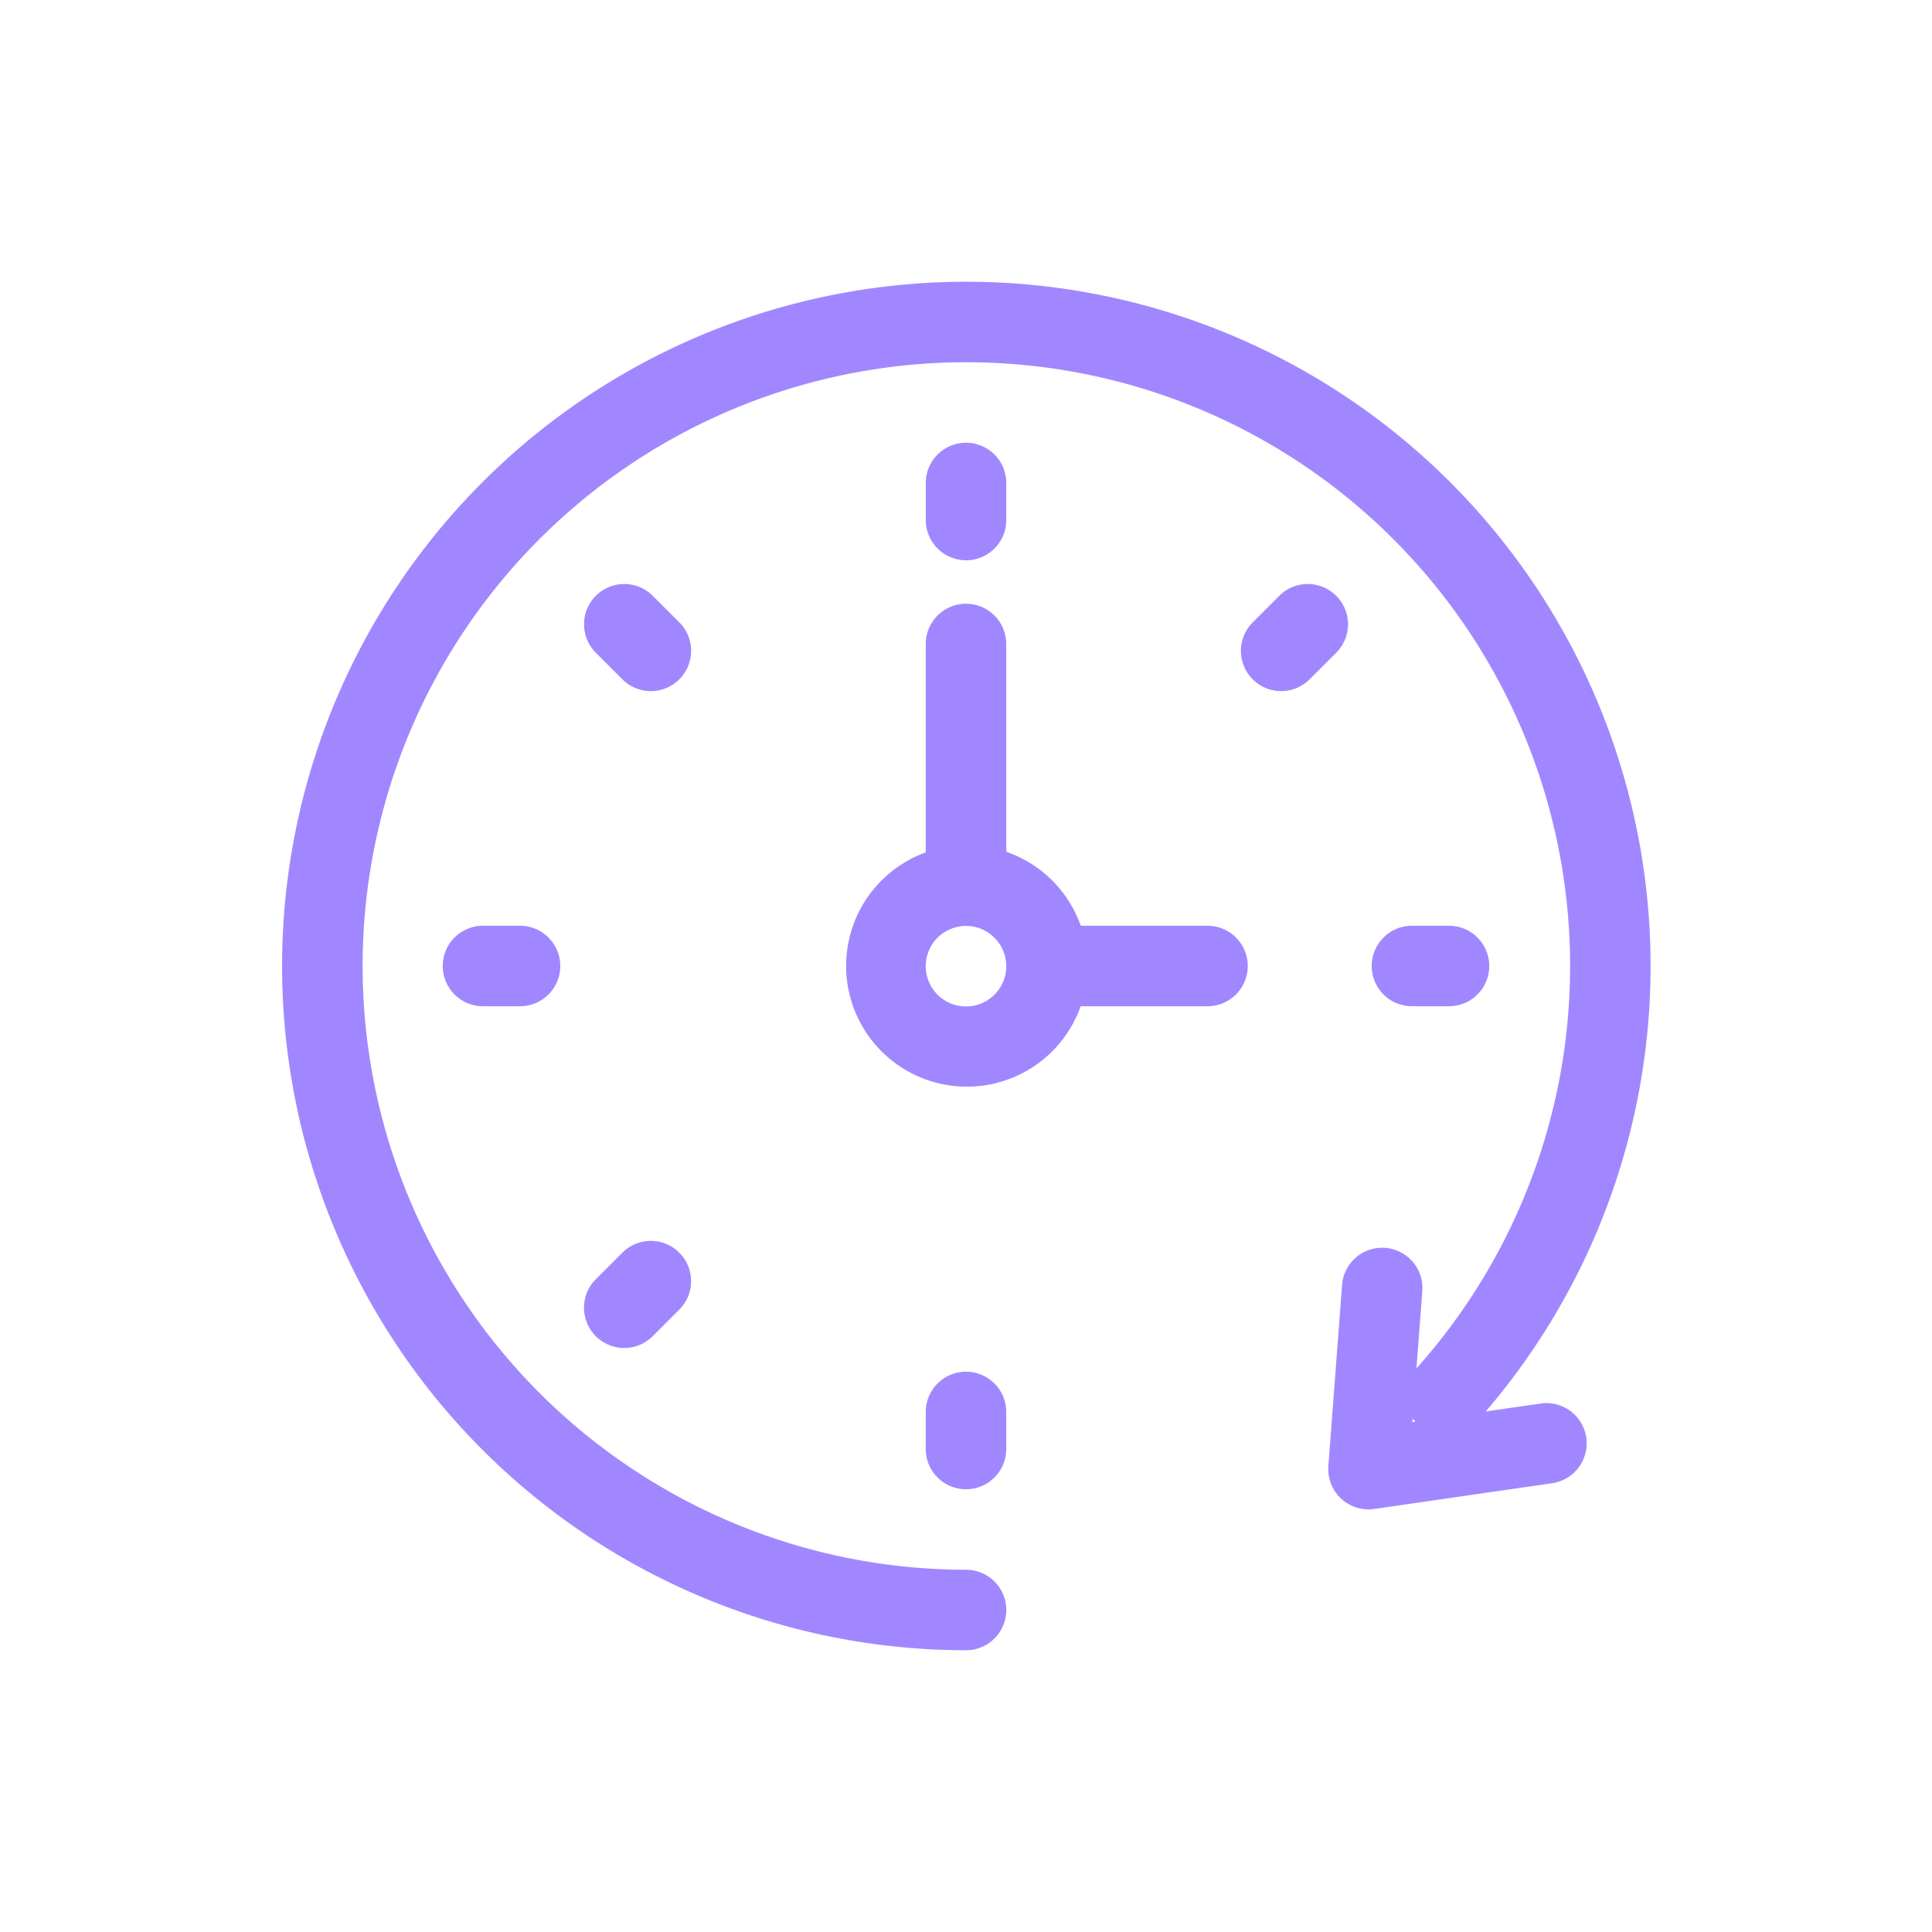 <svg xmlns="http://www.w3.org/2000/svg" fill="none" viewBox="0 0 48 48">
  <path fill="#A187FF" fill-rule="evenodd" d="M24 15a1 1 0 0 1 1 1v6a1 1 0 1 1-2 0v-6a1 1 0 0 1 1-1Zm1 9a1 1 0 0 1 1-1h4a1 1 0 1 1 0 2h-4a1 1 0 0 1-1-1Z" clip-rule="evenodd"/>
  <path fill="#A187FF" fill-rule="evenodd" d="M23.135 21.132a3 3 0 1 1 1.73 5.745 3 3 0 0 1-1.73-5.745Zm1.204 1.932a1 1 0 1 0-.678 1.882 1 1 0 0 0 .678-1.882Z" clip-rule="evenodd"/>
  <path fill="#A187FF" fill-rule="evenodd" d="M27.865 9.504A15 15 0 1 0 24.001 39a1 1 0 0 1 0 2 17 17 0 1 1 12.675-5.663 1 1 0 1 1-1.49-1.334 15 15 0 0 0-7.32-24.499ZM24.001 11a1 1 0 0 1 1 1v.92a1 1 0 0 1-2 0V12a1 1 0 0 1 1-1Zm-9.198 3.803a1 1 0 0 1 1.415 0l.66.66a1 1 0 0 1-1.415 1.414l-.66-.66a1 1 0 0 1 0-1.414Zm18.395 0a1 1 0 0 1 0 1.414l-.66.66a1 1 0 0 1-1.415-1.414l.66-.66a1 1 0 0 1 1.415 0ZM11 24a1 1 0 0 1 1-1h.92a1 1 0 1 1 0 2H12a1 1 0 0 1-1-1Zm23.08 0a1 1 0 0 1 1-1H36a1 1 0 1 1 0 2h-.92a1 1 0 0 1-1-1Zm-17.203 7.123a1 1 0 0 1 0 1.414l-.66.66a1 1 0 0 1-1.415-1.414l.66-.66a1 1 0 0 1 1.415 0ZM24 34.08a1 1 0 0 1 1 1V36a1 1 0 0 1-2 0v-.92a1 1 0 0 1 1-1Z" clip-rule="evenodd"/>
  <path fill="#A187FF" fill-rule="evenodd" d="M34.415 31.003a1 1 0 0 1 .922 1.072l-.246 3.257 3.186-.462a1 1 0 0 1 .286 1.98l-4.42.64a1 1 0 0 1-1.14-1.065l.34-4.5a1 1 0 0 1 1.072-.922Z" clip-rule="evenodd"/>
</svg>

